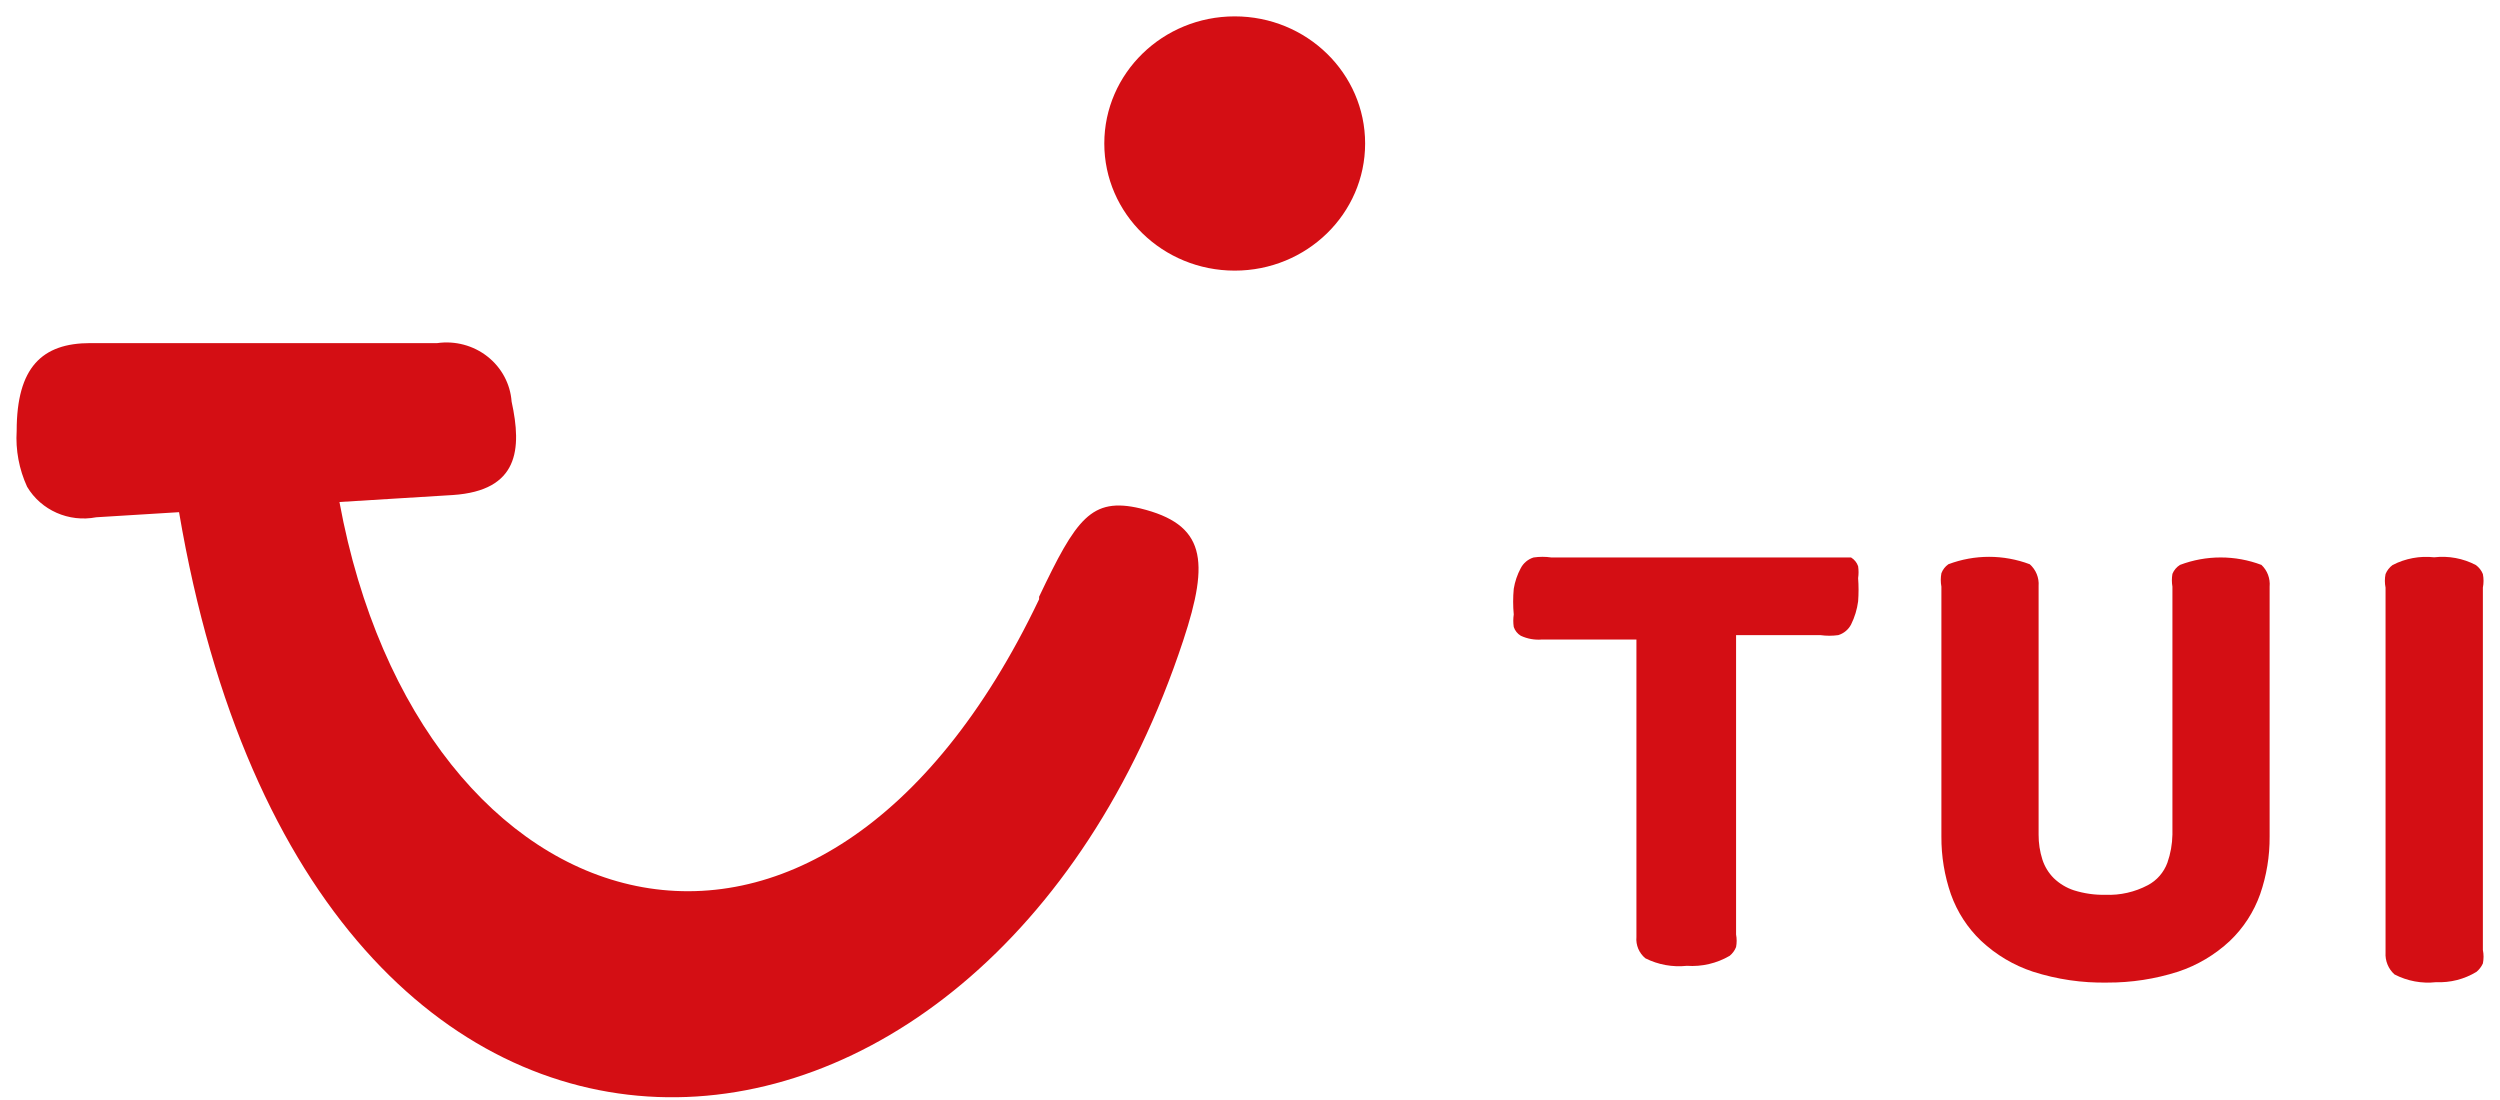 <?xml version="1.0" encoding="UTF-8"?> <svg xmlns="http://www.w3.org/2000/svg" xmlns:xlink="http://www.w3.org/1999/xlink" width="100px" height="44px" viewBox="0 0 100 44"> <!-- Generator: Sketch 62 (91390) - https://sketch.com --> <g id="Page-1" stroke="none" stroke-width="1" fill="none" fill-rule="evenodd"> <g id="Style-Guide_v5.0" transform="translate(-404, -718)" fill="#D40E14"> <g id="Logo_TUI/logo_TUI_100" transform="translate(404, 718)"> <path d="M97.445,39.287 C96.872,39.351 96.293,39.243 95.78,38.977 C95.533,38.756 95.401,38.432 95.422,38.1 L95.422,23.504 C95.386,23.325 95.386,23.141 95.422,22.962 C95.481,22.818 95.578,22.693 95.703,22.601 C96.216,22.336 96.795,22.229 97.368,22.292 C97.942,22.226 98.521,22.333 99.033,22.601 C99.159,22.692 99.257,22.817 99.315,22.962 C99.35,23.141 99.35,23.325 99.315,23.504 L99.315,37.997 C99.351,38.176 99.351,38.36 99.315,38.539 C99.256,38.668 99.168,38.783 99.059,38.874 C98.573,39.169 98.012,39.313 97.445,39.287 Z" id="Shape"></path> <path d="M84.296,39.303 C83.286,39.323 82.28,39.176 81.317,38.867 C80.548,38.613 79.842,38.194 79.247,37.637 C78.703,37.12 78.288,36.479 78.035,35.767 C77.779,35.026 77.651,34.246 77.656,33.461 L77.656,23.467 C77.623,23.289 77.623,23.107 77.656,22.929 C77.711,22.784 77.808,22.658 77.934,22.57 C78.984,22.174 80.14,22.174 81.191,22.57 C81.438,22.788 81.569,23.111 81.544,23.441 L81.544,33.384 C81.542,33.723 81.593,34.06 81.696,34.383 C81.787,34.664 81.943,34.918 82.15,35.126 C82.38,35.348 82.656,35.514 82.958,35.613 C83.367,35.741 83.793,35.802 84.221,35.792 C84.808,35.816 85.391,35.683 85.912,35.408 C86.274,35.218 86.552,34.898 86.695,34.511 C86.822,34.149 86.89,33.768 86.897,33.384 L86.897,23.467 C86.868,23.297 86.868,23.124 86.897,22.955 C86.958,22.806 87.064,22.68 87.2,22.596 C88.25,22.199 89.406,22.199 90.457,22.596 C90.694,22.818 90.815,23.141 90.785,23.467 L90.785,33.461 C90.791,34.246 90.663,35.026 90.406,35.767 C90.153,36.479 89.738,37.12 89.194,37.637 C88.599,38.193 87.893,38.612 87.124,38.867 C86.209,39.16 85.255,39.307 84.296,39.303 Z" id="Shape"></path> <path d="M67.476,38.633 C66.904,38.694 66.326,38.589 65.815,38.332 C65.561,38.122 65.428,37.804 65.457,37.48 L65.457,25.581 L61.675,25.581 C61.385,25.605 61.094,25.553 60.831,25.43 C60.698,25.35 60.599,25.225 60.55,25.08 C60.525,24.914 60.525,24.745 60.55,24.579 C60.518,24.237 60.518,23.893 60.55,23.552 C60.597,23.263 60.692,22.983 60.831,22.725 C60.937,22.522 61.121,22.368 61.342,22.299 C61.58,22.264 61.821,22.264 62.058,22.299 L73.711,22.299 L74.043,22.299 C74.176,22.38 74.276,22.504 74.325,22.65 C74.348,22.808 74.348,22.968 74.325,23.126 C74.348,23.434 74.348,23.744 74.325,24.053 C74.283,24.375 74.188,24.688 74.043,24.98 C73.938,25.183 73.754,25.336 73.532,25.405 C73.295,25.438 73.054,25.438 72.817,25.405 L69.443,25.405 L69.443,37.38 C69.474,37.546 69.474,37.715 69.443,37.881 C69.39,38.018 69.302,38.138 69.188,38.232 C68.672,38.534 68.075,38.674 67.476,38.633 Z" id="Shape"></path> <path d="M54.605,5.74 C54.605,8.549 52.27,10.825 49.389,10.825 C46.508,10.825 44.172,8.549 44.172,5.74 C44.172,2.932 46.508,0.655 49.389,0.655 C52.27,0.655 54.605,2.932 54.605,5.74 Z M41.564,23.869 C43.051,20.741 43.651,19.877 45.607,20.335 C48.215,20.97 48.398,22.394 47.328,25.623 C39.425,49.549 12.535,52.092 7.162,20.487 L3.849,20.691 C2.755,20.902 1.643,20.412 1.084,19.47 C0.762,18.768 0.619,18 0.667,17.233 C0.667,14.69 1.684,13.724 3.614,13.724 L17.49,13.724 C18.208,13.623 18.936,13.818 19.5,14.262 C20.064,14.706 20.413,15.358 20.464,16.063 C20.881,17.97 20.75,19.623 18.116,19.801 L13.578,20.08 C16.76,37.37 32.748,42.455 41.564,23.971 L41.564,23.869 Z" id="_Pfad_"></path> </g> </g> </g> </svg> 